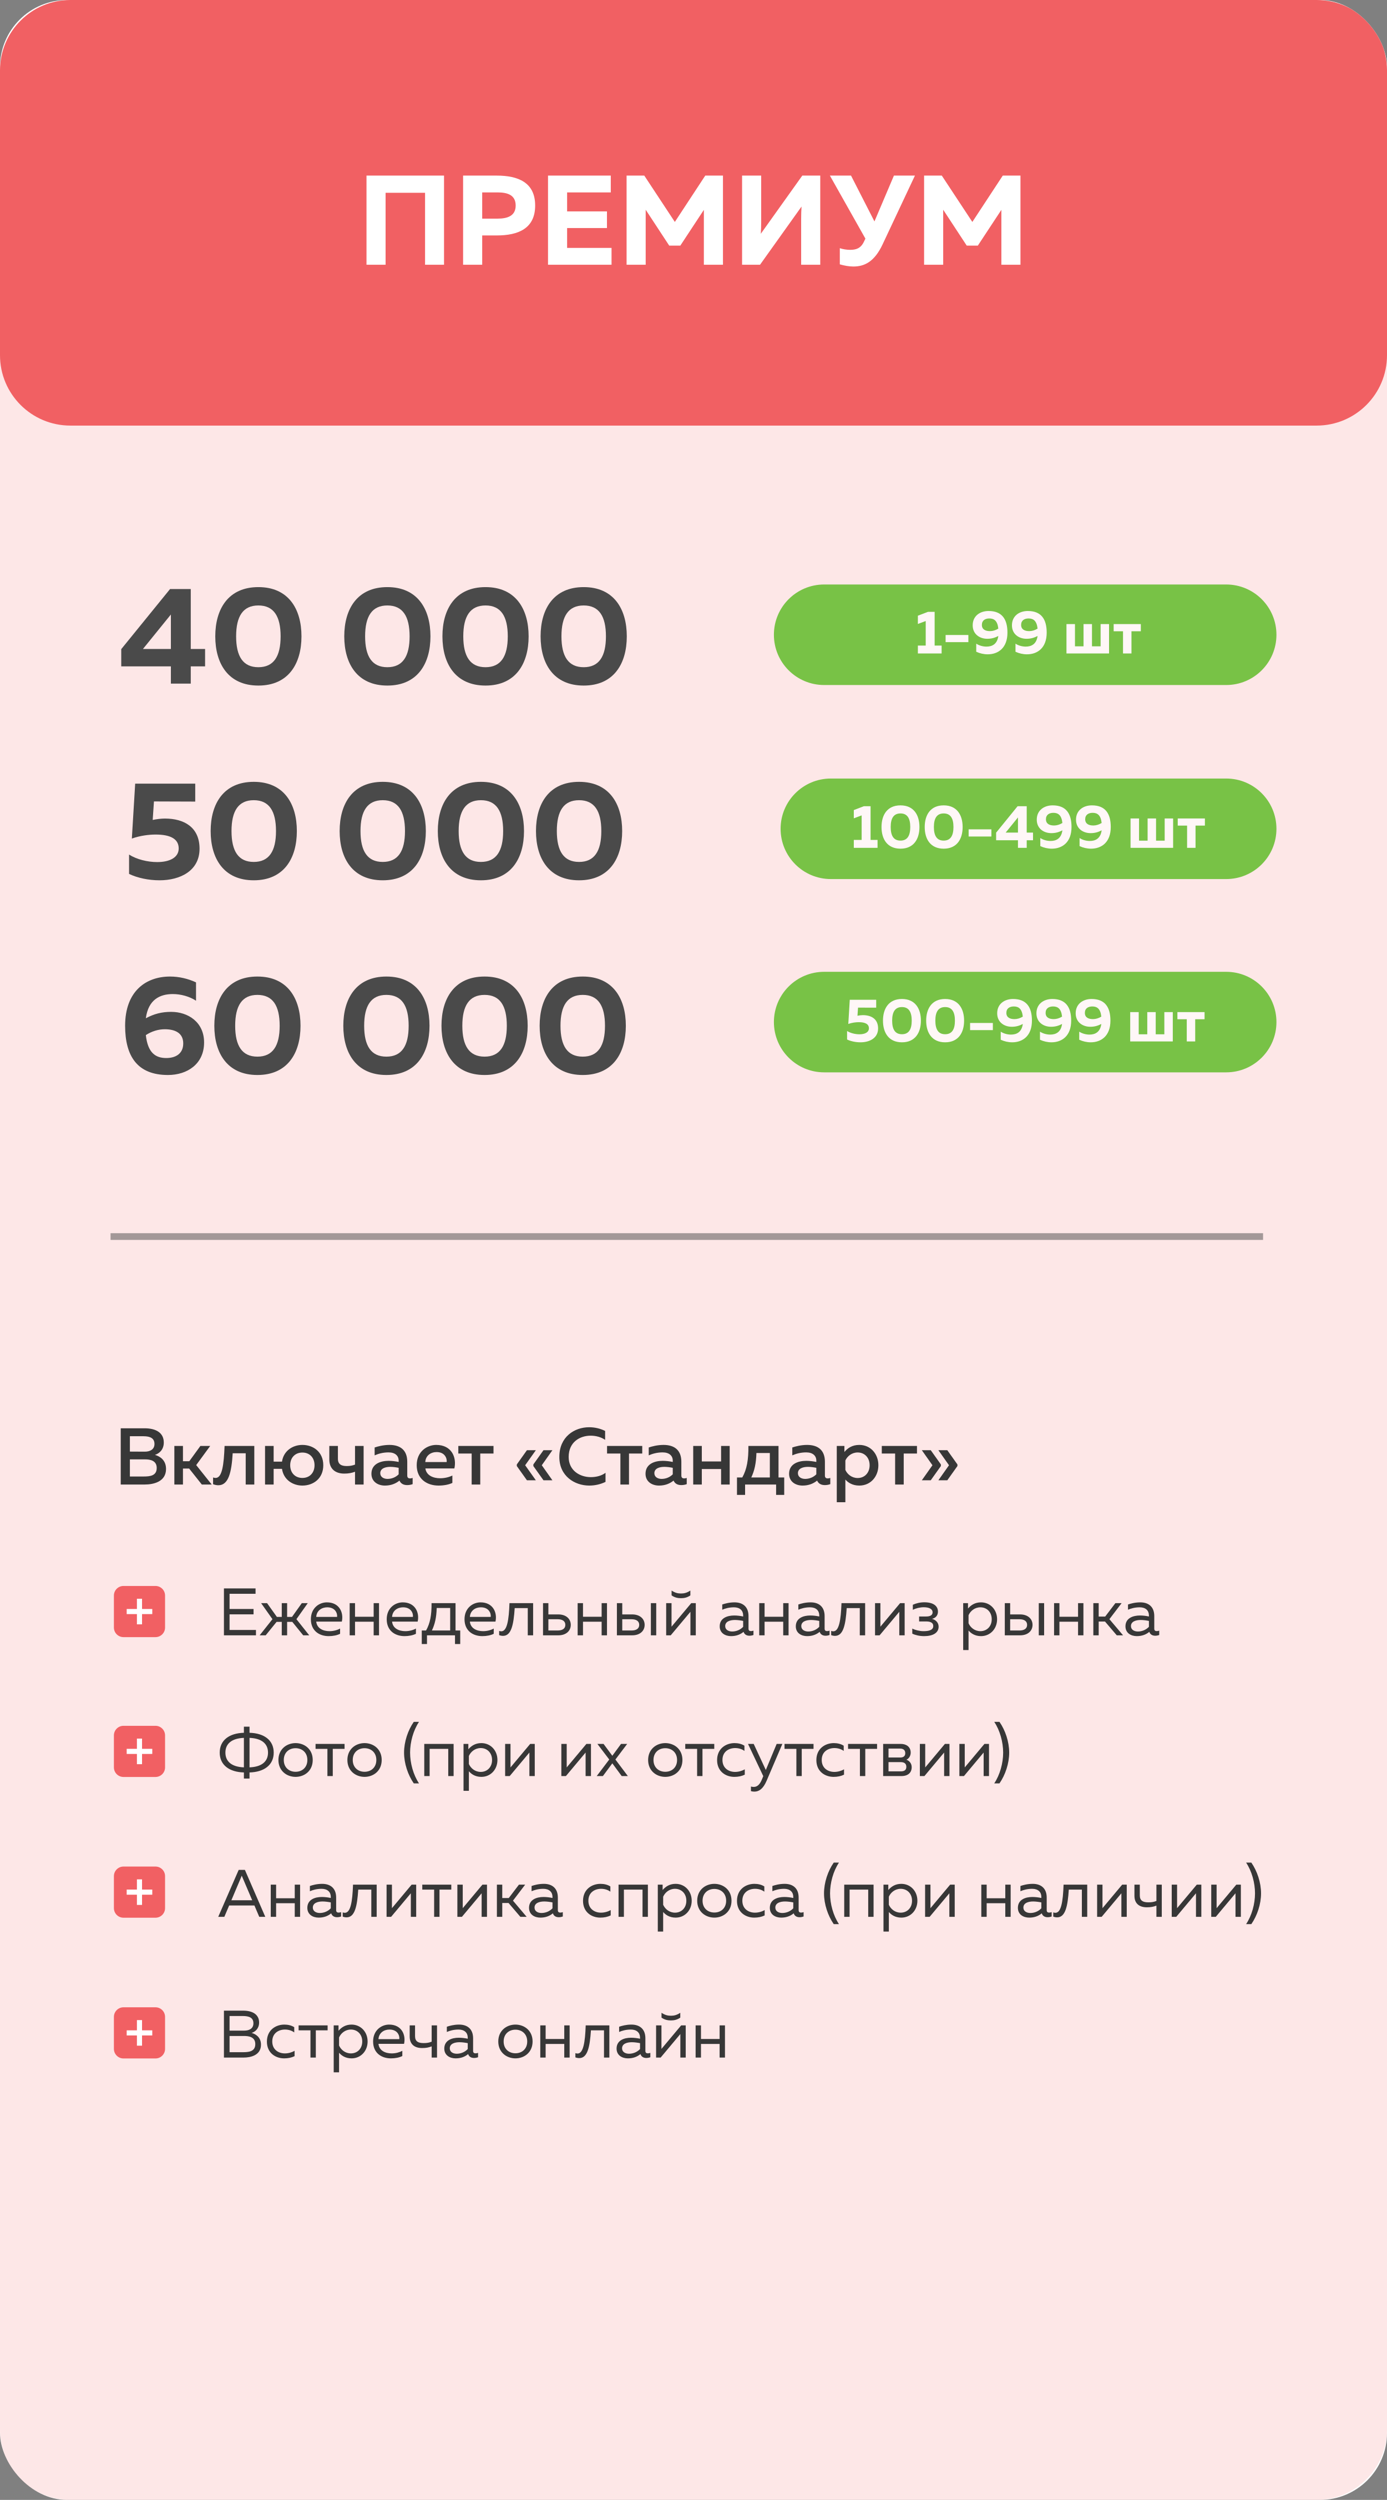 <?xml version="1.0" encoding="UTF-8"?> <svg xmlns="http://www.w3.org/2000/svg" width="414" height="746" viewBox="0 0 414 746" fill="none"><rect x="0" y="0" width="414" height="746" fill="#808080" stroke="none"/><g clip-path="url(#clip0_254_120)"><rect width="414" height="746" rx="20" fill="white"></rect><path d="M393 42H21C9.402 42 0 51.402 0 63V725C0 736.598 9.402 746 21 746H393C404.598 746 414 736.598 414 725V63C414 51.402 404.598 42 393 42Z" fill="#F16063" fill-opacity="0.15"></path><path d="M74.48 530.74H72.8V528.92C68.44 528.8 65.58 526.7 65.58 523C65.58 519.3 68.44 517.2 72.8 517.08V515.26H74.48V517.08C78.84 517.2 81.7 519.3 81.7 523C81.7 526.7 78.84 528.8 74.48 528.92V530.74ZM67.28 523C67.28 525.62 69.12 527.26 72.8 527.4V518.6C69.12 518.74 67.28 520.38 67.28 523ZM74.48 518.6V527.4C78.16 527.26 80 525.62 80 523C80 520.38 78.16 518.74 74.48 518.6ZM83.105 525.2C83.105 521.92 85.625 520.16 88.225 520.16C90.845 520.16 93.345 521.92 93.345 525.2C93.345 528.48 90.845 530.24 88.225 530.24C85.625 530.24 83.105 528.48 83.105 525.2ZM91.745 525.2C91.745 522.98 90.185 521.68 88.225 521.68C86.265 521.68 84.705 522.98 84.705 525.2C84.705 527.42 86.265 528.72 88.225 528.72C90.185 528.72 91.745 527.42 91.745 525.2ZM99.328 530H97.728V521.88H94.188V520.4H102.848V521.88H99.328V530ZM103.691 525.2C103.691 521.92 106.211 520.16 108.811 520.16C111.431 520.16 113.931 521.92 113.931 525.2C113.931 528.48 111.431 530.24 108.811 530.24C106.211 530.24 103.691 528.48 103.691 525.2ZM112.331 525.2C112.331 522.98 110.771 521.68 108.811 521.68C106.851 521.68 105.291 522.98 105.291 525.2C105.291 527.42 106.851 528.72 108.811 528.72C110.771 528.72 112.331 527.42 112.331 525.2ZM123.507 513.82H125.067C123.367 516.36 122.407 519.86 122.407 523C122.407 526.14 123.367 529.64 125.067 532.18H123.507C121.747 529.64 120.607 526.22 120.607 523C120.607 519.78 121.747 516.36 123.507 513.82ZM128.236 530H126.636V520.4H135.396V530H133.796V521.88H128.236V530ZM139.795 522C140.655 521.02 141.835 520.16 143.675 520.16C146.415 520.16 148.475 522.32 148.475 525.2C148.475 528.08 146.415 530.24 143.675 530.24C141.835 530.24 140.655 529.38 139.955 528.56V534.4H138.355V520.4H139.795V522ZM146.875 525.2C146.875 523 145.355 521.64 143.495 521.64C141.775 521.64 140.495 522.76 139.955 524V526.4C140.495 527.64 141.775 528.76 143.495 528.76C145.355 528.76 146.875 527.4 146.875 525.2ZM152.137 530H150.777V520.4H152.377V527.42L158.257 520.4H159.617V530H158.017V522.98L152.137 530ZM168.914 530H167.554V520.4H169.154V527.42L175.034 520.4H176.394V530H174.794V522.98L168.914 530ZM185.371 520.4H187.211L183.691 525.06L187.411 530H185.571L182.771 526.2L179.951 530H178.111L181.851 525.06L178.311 520.4H180.151L182.771 523.94L185.371 520.4ZM193.457 525.2C193.457 521.92 195.977 520.16 198.577 520.16C201.197 520.16 203.697 521.92 203.697 525.2C203.697 528.48 201.197 530.24 198.577 530.24C195.977 530.24 193.457 528.48 193.457 525.2ZM202.097 525.2C202.097 522.98 200.537 521.68 198.577 521.68C196.617 521.68 195.057 522.98 195.057 525.2C195.057 527.42 196.617 528.72 198.577 528.72C200.537 528.72 202.097 527.42 202.097 525.2ZM209.679 530H208.079V521.88H204.539V520.4H213.199V521.88H209.679V530ZM214.043 525.24C214.043 521.74 216.743 520.16 219.243 520.16C220.323 520.16 221.383 520.4 222.203 520.94V522.5C221.483 521.94 220.463 521.64 219.443 521.64C217.583 521.64 215.643 522.68 215.643 525.2C215.643 527.66 217.523 528.76 219.403 528.76C220.443 528.76 221.503 528.46 222.303 527.98V529.58C221.403 530.02 220.383 530.24 219.183 530.24C216.663 530.24 214.043 528.66 214.043 525.24ZM228.586 528.18L231.826 520.4H233.526L228.806 531.44C227.806 533.76 226.586 534.64 225.186 534.64C224.846 534.64 224.506 534.6 224.146 534.5V533.12C224.426 533.2 224.706 533.24 224.986 533.24C226.066 533.24 226.846 532.46 227.466 530.9L227.826 530.02L223.266 520.4H224.966L228.586 528.18ZM239.308 530H237.708V521.88H234.168V520.4H242.828V521.88H239.308V530ZM243.672 525.24C243.672 521.74 246.372 520.16 248.872 520.16C249.952 520.16 251.012 520.4 251.832 520.94V522.5C251.112 521.94 250.092 521.64 249.072 521.64C247.212 521.64 245.272 522.68 245.272 525.2C245.272 527.66 247.152 528.76 249.032 528.76C250.072 528.76 251.132 528.46 251.932 527.98V529.58C251.032 530.02 250.012 530.24 248.812 530.24C246.292 530.24 243.672 528.66 243.672 525.24ZM258.273 530H256.673V521.88H253.133V520.4H261.793V521.88H258.273V530ZM269.029 530H263.609V520.4H268.869C270.549 520.4 271.829 521.3 271.829 523C271.829 524 271.269 524.8 270.549 525.12C271.329 525.38 272.129 526.14 272.129 527.34C272.129 528.92 271.109 530 269.029 530ZM265.209 525.84V528.6H268.809C269.809 528.6 270.529 528.3 270.529 527.24C270.529 526.1 269.669 525.84 268.869 525.84H265.209ZM265.209 521.8V524.46H268.709C269.549 524.46 270.209 524.14 270.209 523.16C270.209 522.08 269.389 521.8 268.709 521.8H265.209ZM275.926 530H274.566V520.4H276.166V527.42L282.046 520.4H283.406V530H281.806V522.98L275.926 530ZM287.723 530H286.363V520.4H287.963V527.42L293.843 520.4H295.203V530H293.603V522.98L287.723 530ZM296.768 513.82H298.328C300.088 516.36 301.228 519.78 301.228 523C301.228 526.22 300.088 529.64 298.328 532.18H296.768C298.468 529.64 299.428 526.14 299.428 523C299.428 519.86 298.468 516.36 296.768 513.82Z" fill="#373737"></path><path d="M66.961 572H65.141L71.241 558H73.101L79.181 572H77.381L75.941 568.62H68.401L66.961 572ZM71.941 560.26L69.061 567.06H75.281L72.381 560.26C72.301 560.08 72.241 559.92 72.161 559.72C72.081 559.92 72.021 560.08 71.941 560.26ZM82.417 572H80.817V562.4H82.417V566.46H87.977V562.4H89.577V572H87.977V567.94H82.417V572ZM100.336 570C100.336 570.58 100.656 570.74 101.076 570.74C101.316 570.74 101.576 570.68 101.816 570.6V571.9C101.436 572.04 101.016 572.12 100.616 572.12C99.836 572.12 99.136 571.8 98.856 570.96C97.896 571.76 96.676 572.24 95.116 572.24C93.416 572.24 91.736 571.34 91.736 569.32C91.736 566.84 94.016 566.08 96.076 566.08C96.916 566.08 97.936 566.2 98.736 566.38V566.04C98.736 564.6 97.756 563.64 95.996 563.64C94.516 563.64 93.336 564 92.496 564.36V562.8C93.256 562.54 94.576 562.16 96.156 562.16C98.716 562.16 100.336 563.56 100.336 566.24V570ZM93.376 569.24C93.376 570.36 94.396 570.86 95.456 570.86C96.676 570.86 97.896 570.36 98.736 569.46V567.7C98.056 567.56 97.076 567.42 96.296 567.42C94.896 567.42 93.376 567.84 93.376 569.24ZM106.932 563.88C106.612 568.8 105.932 572.16 103.452 572.16C103.092 572.16 102.712 572.1 102.292 571.94V570.68C102.512 570.76 102.732 570.8 102.932 570.8C104.632 570.8 105.192 567.56 105.372 562.4H112.432V572H110.832V563.88H106.932ZM116.747 572H115.387V562.4H116.987V569.42L122.867 562.4H124.227V572H122.627V564.98L116.747 572ZM131.184 572H129.584V563.88H126.044V562.4H134.704V563.88H131.184V572ZM137.88 572H136.52V562.4H138.12V569.42L144 562.4H145.36V572H143.76V564.98L137.88 572ZM149.917 572H148.317V562.4H149.917V566.4H151.857L154.897 562.4H156.757L153.117 567.18L157.197 572H155.317L151.797 567.88H149.917V572ZM166.508 570C166.508 570.58 166.828 570.74 167.248 570.74C167.488 570.74 167.748 570.68 167.988 570.6V571.9C167.608 572.04 167.188 572.12 166.788 572.12C166.008 572.12 165.308 571.8 165.028 570.96C164.068 571.76 162.848 572.24 161.288 572.24C159.588 572.24 157.908 571.34 157.908 569.32C157.908 566.84 160.188 566.08 162.248 566.08C163.088 566.08 164.108 566.2 164.908 566.38V566.04C164.908 564.6 163.928 563.64 162.168 563.64C160.688 563.64 159.508 564 158.668 564.36V562.8C159.428 562.54 160.748 562.16 162.328 562.16C164.888 562.16 166.508 563.56 166.508 566.24V570ZM159.548 569.24C159.548 570.36 160.568 570.86 161.628 570.86C162.848 570.86 164.068 570.36 164.908 569.46V567.7C164.228 567.56 163.248 567.42 162.468 567.42C161.068 567.42 159.548 567.84 159.548 569.24ZM174.024 567.24C174.024 563.74 176.724 562.16 179.224 562.16C180.304 562.16 181.364 562.4 182.184 562.94V564.5C181.464 563.94 180.444 563.64 179.424 563.64C177.564 563.64 175.624 564.68 175.624 567.2C175.624 569.66 177.504 570.76 179.384 570.76C180.424 570.76 181.484 570.46 182.284 569.98V571.58C181.384 572.02 180.364 572.24 179.164 572.24C176.644 572.24 174.024 570.66 174.024 567.24ZM186.226 572H184.626V562.4H193.386V572H191.786V563.88H186.226V572ZM197.784 564C198.644 563.02 199.824 562.16 201.664 562.16C204.404 562.16 206.464 564.32 206.464 567.2C206.464 570.08 204.404 572.24 201.664 572.24C199.824 572.24 198.644 571.38 197.944 570.56V576.4H196.344V562.4H197.784V564ZM204.864 567.2C204.864 565 203.344 563.64 201.484 563.64C199.764 563.64 198.484 564.76 197.944 566V568.4C198.484 569.64 199.764 570.76 201.484 570.76C203.344 570.76 204.864 569.4 204.864 567.2ZM208.106 567.2C208.106 563.92 210.626 562.16 213.226 562.16C215.846 562.16 218.346 563.92 218.346 567.2C218.346 570.48 215.846 572.24 213.226 572.24C210.626 572.24 208.106 570.48 208.106 567.2ZM216.746 567.2C216.746 564.98 215.186 563.68 213.226 563.68C211.266 563.68 209.706 564.98 209.706 567.2C209.706 569.42 211.266 570.72 213.226 570.72C215.186 570.72 216.746 569.42 216.746 567.2ZM219.981 567.24C219.981 563.74 222.681 562.16 225.181 562.16C226.261 562.16 227.321 562.4 228.141 562.94V564.5C227.421 563.94 226.401 563.64 225.381 563.64C223.521 563.64 221.581 564.68 221.581 567.2C221.581 569.66 223.461 570.76 225.341 570.76C226.381 570.76 227.441 570.46 228.241 569.98V571.58C227.341 572.02 226.321 572.24 225.121 572.24C222.601 572.24 219.981 570.66 219.981 567.24ZM238.383 570C238.383 570.58 238.703 570.74 239.123 570.74C239.363 570.74 239.623 570.68 239.863 570.6V571.9C239.483 572.04 239.063 572.12 238.663 572.12C237.883 572.12 237.183 571.8 236.903 570.96C235.943 571.76 234.723 572.24 233.163 572.24C231.463 572.24 229.783 571.34 229.783 569.32C229.783 566.84 232.063 566.08 234.123 566.08C234.963 566.08 235.983 566.2 236.783 566.38V566.04C236.783 564.6 235.803 563.64 234.043 563.64C232.563 563.64 231.383 564 230.543 564.36V562.8C231.303 562.54 232.623 562.16 234.203 562.16C236.763 562.16 238.383 563.56 238.383 566.24V570ZM231.423 569.24C231.423 570.36 232.443 570.86 233.503 570.86C234.723 570.86 235.943 570.36 236.783 569.46V567.7C236.103 567.56 235.123 567.42 234.343 567.42C232.943 567.42 231.423 567.84 231.423 569.24ZM248.859 555.82H250.419C248.719 558.36 247.759 561.86 247.759 565C247.759 568.14 248.719 571.64 250.419 574.18H248.859C247.099 571.64 245.959 568.22 245.959 565C245.959 561.78 247.099 558.36 248.859 555.82ZM253.589 572H251.989V562.4H260.749V572H259.149V563.88H253.589V572ZM265.148 564C266.008 563.02 267.188 562.16 269.028 562.16C271.768 562.16 273.828 564.32 273.828 567.2C273.828 570.08 271.768 572.24 269.028 572.24C267.188 572.24 266.008 571.38 265.308 570.56V576.4H263.708V562.4H265.148V564ZM272.228 567.2C272.228 565 270.708 563.64 268.848 563.64C267.128 563.64 265.848 564.76 265.308 566V568.4C265.848 569.64 267.128 570.76 268.848 570.76C270.708 570.76 272.228 569.4 272.228 567.2ZM277.489 572H276.129V562.4H277.729V569.42L283.609 562.4H284.969V572H283.369V564.98L277.489 572ZM294.507 572H292.907V562.4H294.507V566.46H300.067V562.4H301.667V572H300.067V567.94H294.507V572ZM312.426 570C312.426 570.58 312.746 570.74 313.166 570.74C313.406 570.74 313.666 570.68 313.906 570.6V571.9C313.526 572.04 313.106 572.12 312.706 572.12C311.926 572.12 311.226 571.8 310.946 570.96C309.986 571.76 308.766 572.24 307.206 572.24C305.506 572.24 303.826 571.34 303.826 569.32C303.826 566.84 306.106 566.08 308.166 566.08C309.006 566.08 310.026 566.2 310.826 566.38V566.04C310.826 564.6 309.846 563.64 308.086 563.64C306.606 563.64 305.426 564 304.586 564.36V562.8C305.346 562.54 306.666 562.16 308.246 562.16C310.806 562.16 312.426 563.56 312.426 566.24V570ZM305.466 569.24C305.466 570.36 306.486 570.86 307.546 570.86C308.766 570.86 309.986 570.36 310.826 569.46V567.7C310.146 567.56 309.166 567.42 308.386 567.42C306.986 567.42 305.466 567.84 305.466 569.24ZM319.022 563.88C318.702 568.8 318.022 572.16 315.542 572.16C315.182 572.16 314.802 572.1 314.382 571.94V570.68C314.602 570.76 314.822 570.8 315.022 570.8C316.722 570.8 317.282 567.56 317.462 562.4H324.522V572H322.922V563.88H319.022ZM328.837 572H327.477V562.4H329.077V569.42L334.957 562.4H336.317V572H334.717V564.98L328.837 572ZM346.774 572H345.174V568.66C344.294 569 343.514 569.16 342.314 569.16C340.114 569.16 338.614 568.08 338.614 565.72V562.4H340.214V565.6C340.214 567.22 341.194 567.68 342.794 567.68C343.754 567.68 344.434 567.56 345.174 567.26V562.4H346.774V572ZM351.103 572H349.743V562.4H351.343V569.42L357.223 562.4H358.583V572H356.983V564.98L351.103 572ZM362.9 572H361.54V562.4H363.14V569.42L369.02 562.4H370.38V572H368.78V564.98L362.9 572ZM371.944 555.82H373.504C375.264 558.36 376.404 561.78 376.404 565C376.404 568.22 375.264 571.64 373.504 574.18H371.944C373.644 571.64 374.604 568.14 374.604 565C374.604 561.86 373.644 558.36 371.944 555.82Z" fill="#373737"></path><path d="M66.84 600H72.58C75.44 600 77.34 601.18 77.34 603.54C77.34 605.32 76.2 606.32 75.1 606.64C76.26 606.96 77.9 607.88 77.9 610.16C77.9 613.34 74.78 614 72.74 614H66.84V600ZM76.2 609.98C76.2 607.8 74.2 607.56 72.86 607.56H68.52V612.4H72.4C74.16 612.4 76.2 612.28 76.2 609.98ZM75.64 603.78C75.64 602.12 74.42 601.6 72.44 601.6H68.52V605.96H72.9C74.36 605.96 75.64 605.38 75.64 603.78ZM79.668 609.24C79.668 605.74 82.368 604.16 84.868 604.16C85.948 604.16 87.008 604.4 87.828 604.94V606.5C87.108 605.94 86.088 605.64 85.068 605.64C83.208 605.64 81.268 606.68 81.268 609.2C81.268 611.66 83.148 612.76 85.028 612.76C86.068 612.76 87.128 612.46 87.928 611.98V613.58C87.028 614.02 86.008 614.24 84.808 614.24C82.288 614.24 79.668 612.66 79.668 609.24ZM94.269 614H92.669V605.88H89.129V604.4H97.789V605.88H94.269V614ZM101.045 606C101.905 605.02 103.085 604.16 104.925 604.16C107.665 604.16 109.725 606.32 109.725 609.2C109.725 612.08 107.665 614.24 104.925 614.24C103.085 614.24 101.905 613.38 101.205 612.56V618.4H99.605V604.4H101.045V606ZM108.125 609.2C108.125 607 106.605 605.64 104.745 605.64C103.025 605.64 101.745 606.76 101.205 608V610.4C101.745 611.64 103.025 612.76 104.745 612.76C106.605 612.76 108.125 611.4 108.125 609.2ZM111.367 609.2C111.367 605.84 113.867 604.16 116.147 604.16C119.847 604.16 121.207 607.18 120.607 609.9H112.967C113.167 611.92 114.987 612.76 116.927 612.76C118.107 612.76 119.267 612.44 120.087 611.98V613.54C119.207 614 117.947 614.24 116.687 614.24C113.847 614.24 111.367 612.62 111.367 609.2ZM119.187 608.5C119.327 607.48 118.687 605.64 116.247 605.64C114.607 605.64 113.087 606.62 112.967 608.5H119.187ZM130.445 614H128.845V610.66C127.965 611 127.185 611.16 125.985 611.16C123.785 611.16 122.285 610.08 122.285 607.72V604.4H123.885V607.6C123.885 609.22 124.865 609.68 126.465 609.68C127.425 609.68 128.105 609.56 128.845 609.26V604.4H130.445V614ZM141.214 612C141.214 612.58 141.534 612.74 141.954 612.74C142.194 612.74 142.454 612.68 142.694 612.6V613.9C142.314 614.04 141.894 614.12 141.494 614.12C140.714 614.12 140.014 613.8 139.734 612.96C138.774 613.76 137.554 614.24 135.994 614.24C134.294 614.24 132.614 613.34 132.614 611.32C132.614 608.84 134.894 608.08 136.954 608.08C137.794 608.08 138.814 608.2 139.614 608.38V608.04C139.614 606.6 138.634 605.64 136.874 605.64C135.394 605.64 134.214 606 133.374 606.36V604.8C134.134 604.54 135.454 604.16 137.034 604.16C139.594 604.16 141.214 605.56 141.214 608.24V612ZM134.254 611.24C134.254 612.36 135.274 612.86 136.334 612.86C137.554 612.86 138.774 612.36 139.614 611.46V609.7C138.934 609.56 137.954 609.42 137.174 609.42C135.774 609.42 134.254 609.84 134.254 611.24ZM148.73 609.2C148.73 605.92 151.25 604.16 153.85 604.16C156.47 604.16 158.97 605.92 158.97 609.2C158.97 612.48 156.47 614.24 153.85 614.24C151.25 614.24 148.73 612.48 148.73 609.2ZM157.37 609.2C157.37 606.98 155.81 605.68 153.85 605.68C151.89 605.68 150.33 606.98 150.33 609.2C150.33 611.42 151.89 612.72 153.85 612.72C155.81 612.72 157.37 611.42 157.37 609.2ZM162.865 614H161.265V604.4H162.865V608.46H168.425V604.4H170.025V614H168.425V609.94H162.865V614ZM176.384 605.88C176.064 610.8 175.384 614.16 172.904 614.16C172.544 614.16 172.164 614.1 171.744 613.94V612.68C171.964 612.76 172.184 612.8 172.384 612.8C174.084 612.8 174.644 609.56 174.824 604.4H181.884V614H180.284V605.88H176.384ZM192.639 612C192.639 612.58 192.959 612.74 193.379 612.74C193.619 612.74 193.879 612.68 194.119 612.6V613.9C193.739 614.04 193.319 614.12 192.919 614.12C192.139 614.12 191.439 613.8 191.159 612.96C190.199 613.76 188.979 614.24 187.419 614.24C185.719 614.24 184.039 613.34 184.039 611.32C184.039 608.84 186.319 608.08 188.379 608.08C189.219 608.08 190.239 608.2 191.039 608.38V608.04C191.039 606.6 190.059 605.64 188.299 605.64C186.819 605.64 185.639 606 184.799 606.36V604.8C185.559 604.54 186.879 604.16 188.459 604.16C191.019 604.16 192.639 605.56 192.639 608.24V612ZM185.679 611.24C185.679 612.36 186.699 612.86 187.759 612.86C188.979 612.86 190.199 612.36 191.039 611.46V609.7C190.359 609.56 189.379 609.42 188.599 609.42C187.199 609.42 185.679 609.84 185.679 611.24ZM203.055 602.08C202.155 602.72 201.215 602.92 200.255 602.92C199.295 602.92 198.355 602.72 197.455 602.08V600.64C198.455 601.3 199.275 601.52 200.255 601.52C201.235 601.52 202.055 601.3 203.055 600.64V602.08ZM197.195 614H195.835V604.4H197.435V611.42L203.315 604.4H204.675V614H203.075V606.98L197.195 614ZM209.232 614H207.632V604.4H209.232V608.46H214.792V604.4H216.392V614H214.792V609.94H209.232V614Z" fill="#373737"></path><path d="M66.84 474H76.28V475.6H68.52V480.14H75.68V481.74H68.52V486.4H76.4V488H66.84V474ZM92.303 488H90.503L87.243 483.98H85.703V488H84.103V483.98H82.563L79.303 488H77.503L81.323 483.18L77.943 478.4H79.723L82.643 482.5H84.103V478.4H85.703V482.5H87.163L90.083 478.4H91.863L88.483 483.18L92.303 488ZM92.793 483.2C92.793 479.84 95.293 478.16 97.573 478.16C101.273 478.16 102.633 481.18 102.033 483.9H94.393C94.593 485.92 96.413 486.76 98.353 486.76C99.533 486.76 100.693 486.44 101.513 485.98V487.54C100.633 488 99.373 488.24 98.113 488.24C95.273 488.24 92.793 486.62 92.793 483.2ZM100.613 482.5C100.753 481.48 100.113 479.64 97.673 479.64C96.033 479.64 94.513 480.62 94.393 482.5H100.613ZM105.971 488H104.371V478.4H105.971V482.46H111.531V478.4H113.131V488H111.531V483.94H105.971V488ZM115.429 483.2C115.429 479.84 117.929 478.16 120.209 478.16C123.909 478.16 125.269 481.18 124.669 483.9H117.029C117.229 485.92 119.049 486.76 120.989 486.76C122.169 486.76 123.329 486.44 124.149 485.98V487.54C123.269 488 122.009 488.24 120.749 488.24C117.909 488.24 115.429 486.62 115.429 483.2ZM123.249 482.5C123.389 481.48 122.749 479.64 120.309 479.64C118.669 479.64 117.149 480.62 117.029 482.5H123.249ZM127.451 490.6H125.891V486.56H127.171C128.371 484.44 128.851 481.98 128.811 478.4H135.971V486.56H137.371V490.6H135.811V488H127.451V490.6ZM130.351 479.84C130.271 482.72 129.791 484.72 128.911 486.56H134.371V479.84H130.351ZM138.652 483.2C138.652 479.84 141.152 478.16 143.432 478.16C147.132 478.16 148.492 481.18 147.892 483.9H140.252C140.452 485.92 142.272 486.76 144.212 486.76C145.392 486.76 146.552 486.44 147.372 485.98V487.54C146.492 488 145.232 488.24 143.972 488.24C141.132 488.24 138.652 486.62 138.652 483.2ZM146.472 482.5C146.612 481.48 145.972 479.64 143.532 479.64C141.892 479.64 140.372 480.62 140.252 482.5H146.472ZM153.63 479.88C153.31 484.8 152.63 488.16 150.15 488.16C149.79 488.16 149.41 488.1 148.99 487.94V486.68C149.21 486.76 149.43 486.8 149.63 486.8C151.33 486.8 151.89 483.56 152.07 478.4H159.13V488H157.53V479.88H153.63ZM166.645 488H162.085V478.4H163.685V481.76H166.645C168.985 481.76 170.365 483.1 170.365 484.88C170.365 486.66 168.985 488 166.645 488ZM163.685 483.2V486.56H166.445C167.845 486.56 168.745 486.02 168.745 484.88C168.745 483.74 167.845 483.2 166.445 483.2H163.685ZM174.018 488H172.418V478.4H174.018V482.46H179.578V478.4H181.178V488H179.578V483.94H174.018V488ZM188.696 488H184.136V478.4H185.736V481.76H188.696C191.036 481.76 192.416 483.1 192.416 484.88C192.416 486.66 191.036 488 188.696 488ZM185.736 483.2V486.56H188.496C189.896 486.56 190.796 486.02 190.796 484.88C190.796 483.74 189.896 483.2 188.496 483.2H185.736ZM195.876 488H194.276V478.4H195.876V488ZM206.063 476.08C205.163 476.72 204.223 476.92 203.263 476.92C202.303 476.92 201.363 476.72 200.463 476.08V474.64C201.463 475.3 202.283 475.52 203.263 475.52C204.243 475.52 205.063 475.3 206.063 474.64V476.08ZM200.203 488H198.843V478.4H200.443V485.42L206.323 478.4H207.683V488H206.083V480.98L200.203 488ZM223.421 486C223.421 486.58 223.741 486.74 224.161 486.74C224.401 486.74 224.661 486.68 224.901 486.6V487.9C224.521 488.04 224.101 488.12 223.701 488.12C222.921 488.12 222.221 487.8 221.941 486.96C220.981 487.76 219.761 488.24 218.201 488.24C216.501 488.24 214.821 487.34 214.821 485.32C214.821 482.84 217.101 482.08 219.161 482.08C220.001 482.08 221.021 482.2 221.821 482.38V482.04C221.821 480.6 220.841 479.64 219.081 479.64C217.601 479.64 216.421 480 215.581 480.36V478.8C216.341 478.54 217.661 478.16 219.241 478.16C221.801 478.16 223.421 479.56 223.421 482.24V486ZM216.461 485.24C216.461 486.36 217.481 486.86 218.541 486.86C219.761 486.86 220.981 486.36 221.821 485.46V483.7C221.141 483.56 220.161 483.42 219.381 483.42C217.981 483.42 216.461 483.84 216.461 485.24ZM228.217 488H226.617V478.4H228.217V482.46H233.777V478.4H235.377V488H233.777V483.94H228.217V488ZM246.135 486C246.135 486.58 246.455 486.74 246.875 486.74C247.115 486.74 247.375 486.68 247.615 486.6V487.9C247.235 488.04 246.815 488.12 246.415 488.12C245.635 488.12 244.935 487.8 244.655 486.96C243.695 487.76 242.475 488.24 240.915 488.24C239.215 488.24 237.535 487.34 237.535 485.32C237.535 482.84 239.815 482.08 241.875 482.08C242.715 482.08 243.735 482.2 244.535 482.38V482.04C244.535 480.6 243.555 479.64 241.795 479.64C240.315 479.64 239.135 480 238.295 480.36V478.8C239.055 478.54 240.375 478.16 241.955 478.16C244.515 478.16 246.135 479.56 246.135 482.24V486ZM239.175 485.24C239.175 486.36 240.195 486.86 241.255 486.86C242.475 486.86 243.695 486.36 244.535 485.46V483.7C243.855 483.56 242.875 483.42 242.095 483.42C240.695 483.42 239.175 483.84 239.175 485.24ZM252.732 479.88C252.412 484.8 251.732 488.16 249.252 488.16C248.892 488.16 248.512 488.1 248.092 487.94V486.68C248.312 486.76 248.532 486.8 248.732 486.8C250.432 486.8 250.992 483.56 251.172 478.4H258.232V488H256.632V479.88H252.732ZM262.547 488H261.187V478.4H262.787V485.42L268.667 478.4H270.027V488H268.427V480.98L262.547 488ZM280.164 485.42C280.164 487.24 278.504 488.24 275.844 488.24C274.484 488.24 273.204 487.94 272.304 487.5V485.98C273.124 486.42 274.484 486.76 275.644 486.76C277.164 486.76 278.564 486.48 278.564 485.24C278.564 484.06 277.404 483.86 276.444 483.86H274.344V482.38H276.444C277.524 482.38 278.364 482.06 278.364 481.14C278.364 480.08 277.224 479.62 275.724 479.62C274.584 479.62 273.344 479.94 272.464 480.38V478.88C273.424 478.44 274.624 478.14 275.904 478.14C278.584 478.14 279.964 479.24 279.964 480.92C279.964 482.08 279.264 482.84 278.184 483.08C279.264 483.36 280.164 484.18 280.164 485.42ZM288.936 480C289.796 479.02 290.976 478.16 292.816 478.16C295.556 478.16 297.616 480.32 297.616 483.2C297.616 486.08 295.556 488.24 292.816 488.24C290.976 488.24 289.796 487.38 289.096 486.56V492.4H287.496V478.4H288.936V480ZM296.016 483.2C296.016 481 294.496 479.64 292.636 479.64C290.916 479.64 289.636 480.76 289.096 482V484.4C289.636 485.64 290.916 486.76 292.636 486.76C294.496 486.76 296.016 485.4 296.016 483.2ZM304.478 488H299.918V478.4H301.518V481.76H304.478C306.818 481.76 308.198 483.1 308.198 484.88C308.198 486.66 306.818 488 304.478 488ZM301.518 483.2V486.56H304.278C305.678 486.56 306.578 486.02 306.578 484.88C306.578 483.74 305.678 483.2 304.278 483.2H301.518ZM311.658 488H310.058V478.4H311.658V488ZM316.225 488H314.625V478.4H316.225V482.46H321.785V478.4H323.385V488H321.785V483.94H316.225V488ZM327.943 488H326.343V478.4H327.943V482.4H329.883L332.923 478.4H334.783L331.143 483.18L335.223 488H333.343L329.823 483.88H327.943V488ZM344.534 486C344.534 486.58 344.854 486.74 345.274 486.74C345.514 486.74 345.774 486.68 346.014 486.6V487.9C345.634 488.04 345.214 488.12 344.814 488.12C344.034 488.12 343.334 487.8 343.054 486.96C342.094 487.76 340.874 488.24 339.314 488.24C337.614 488.24 335.934 487.34 335.934 485.32C335.934 482.84 338.214 482.08 340.274 482.08C341.114 482.08 342.134 482.2 342.934 482.38V482.04C342.934 480.6 341.954 479.64 340.194 479.64C338.714 479.64 337.534 480 336.694 480.36V478.8C337.454 478.54 338.774 478.16 340.354 478.16C342.914 478.16 344.534 479.56 344.534 482.24V486ZM337.574 485.24C337.574 486.36 338.594 486.86 339.654 486.86C340.874 486.86 342.094 486.36 342.934 485.46V483.7C342.254 483.56 341.274 483.42 340.494 483.42C339.094 483.42 337.574 483.84 337.574 485.24Z" fill="#373737"></path><path d="M46.406 473.269H36.863C35.282 473.269 34 474.551 34 476.132V485.675C34 487.256 35.282 488.538 36.863 488.538H46.406C47.987 488.538 49.269 487.256 49.269 485.675V476.132C49.269 474.551 47.987 473.269 46.406 473.269Z" fill="#F16063"></path><path fill-rule="evenodd" clip-rule="evenodd" d="M40.87 481.667V484.72H42.397V481.667H45.451V480.14H42.397V477.086H40.87V480.14H37.816V481.667H40.87Z" fill="white"></path><path d="M46.406 515H36.863C35.282 515 34 516.282 34 517.863V527.406C34 528.987 35.282 530.269 36.863 530.269H46.406C47.987 530.269 49.269 528.987 49.269 527.406V517.863C49.269 516.282 47.987 515 46.406 515Z" fill="#F16063"></path><path fill-rule="evenodd" clip-rule="evenodd" d="M40.87 523.398V526.452H42.397V523.398H45.451V521.871H42.397V518.817H40.87V521.871H37.816V523.398H40.87Z" fill="white"></path><path d="M46.406 557H36.863C35.282 557 34 558.282 34 559.863V569.406C34 570.987 35.282 572.269 36.863 572.269H46.406C47.987 572.269 49.269 570.987 49.269 569.406V559.863C49.269 558.282 47.987 557 46.406 557Z" fill="#F16063"></path><path fill-rule="evenodd" clip-rule="evenodd" d="M40.87 565.398V568.452H42.397V565.398H45.451V563.871H42.397V560.817H40.87V563.871H37.816V565.398H40.87Z" fill="white"></path><path d="M46.406 599H36.863C35.282 599 34 600.282 34 601.863V611.406C34 612.987 35.282 614.269 36.863 614.269H46.406C47.987 614.269 49.269 612.987 49.269 611.406V601.863C49.269 600.282 47.987 599 46.406 599Z" fill="#F16063"></path><path fill-rule="evenodd" clip-rule="evenodd" d="M40.87 607.398V610.452H42.397V607.398H45.451V605.871H42.397V602.817H40.87V605.871H37.816V607.398H40.87Z" fill="white"></path><path d="M36.037 426.216H43.134C46.635 426.216 48.889 427.606 48.889 430.46C48.889 432.498 47.666 433.697 46.252 434.152C47.762 434.584 49.56 435.735 49.56 438.348C49.56 442.161 45.844 443 43.182 443H36.037V426.216ZM46.779 438.061C46.779 435.831 44.813 435.495 43.302 435.495H38.771V440.602H42.919C44.789 440.602 46.779 440.386 46.779 438.061ZM46.108 430.891C46.108 429.213 44.861 428.589 42.847 428.589H38.771V433.169L43.23 433.193C44.813 433.193 46.108 432.522 46.108 430.891ZM54.609 443H52.043V431.491H54.609V436.046H56.503L59.812 431.491H62.737L58.565 437.197L63.193 443H60.244L56.455 438.228H54.609V443ZM69.455 433.673C69.119 439.236 68.256 443.216 65.187 443.216C64.707 443.216 64.18 443.12 63.604 442.904V440.89C63.868 440.986 64.108 441.034 64.348 441.034C66.29 441.034 66.817 437.197 67.033 431.491H75.905V443H73.339V433.673H69.455ZM96.496 437.245C96.496 441.226 93.498 443.312 90.261 443.312C87.408 443.312 84.651 441.585 84.171 438.324H81.677V443H79.112V431.491H81.677V436.166H84.171C84.651 432.905 87.408 431.179 90.261 431.179C93.498 431.179 96.496 433.265 96.496 437.245ZM86.617 437.245C86.617 439.499 88.079 441.034 90.261 441.034C92.443 441.034 93.882 439.499 93.882 437.245C93.882 434.991 92.443 433.457 90.261 433.457C88.079 433.457 86.617 434.991 86.617 437.245ZM108.535 443H105.969V439.188C104.986 439.547 104.051 439.739 102.756 439.739C100.191 439.739 98.296 438.42 98.296 435.519V431.491H100.862V435.303C100.862 436.982 101.893 437.485 103.499 437.485C104.459 437.485 105.202 437.341 105.969 437.054V431.491H108.535V443ZM121.56 440.338C121.56 440.986 121.944 441.178 122.399 441.178C122.663 441.178 122.927 441.106 123.166 441.034V442.88C122.687 443.072 122.111 443.168 121.536 443.168C120.481 443.168 119.642 442.76 119.234 441.825C118.107 442.736 116.693 443.312 114.894 443.312C112.808 443.312 110.866 442.161 110.866 439.787C110.866 436.838 113.599 435.927 115.997 435.927C116.98 435.927 118.083 436.07 118.994 436.262V435.855C118.994 434.416 117.939 433.409 115.973 433.409C114.271 433.409 112.856 433.841 111.825 434.296V431.946C112.736 431.635 114.391 431.179 116.237 431.179C119.498 431.179 121.56 432.738 121.56 436.214V440.338ZM116.501 437.725C115.038 437.725 113.504 438.18 113.504 439.619C113.504 440.746 114.511 441.322 115.662 441.322C116.884 441.322 118.083 440.866 118.994 439.955V438.013C118.299 437.869 117.316 437.725 116.501 437.725ZM124.381 437.245C124.381 433.073 127.546 431.179 130.207 431.179C134.787 431.179 136.37 434.872 135.626 438.204H126.97C127.258 440.267 129.272 441.13 131.382 441.13C132.773 441.13 134.044 440.794 135.027 440.315V442.52C133.972 443.024 132.509 443.312 130.903 443.312C127.378 443.312 124.381 441.298 124.381 437.245ZM133.324 436.286C133.468 435.279 132.845 433.313 130.327 433.313C128.601 433.313 127.042 434.344 126.946 436.286H133.324ZM143.349 443H140.783V433.745H136.803V431.491H147.305V433.745H143.349V443ZM164.881 441.729H162.22L159.198 437.485V437.006L162.22 432.762H164.881L161.716 437.245L164.881 441.729ZM159.942 441.729H157.28L154.259 437.485V437.006L157.28 432.762H159.942L156.753 437.245L159.942 441.729ZM166.953 434.752C166.953 428.781 171.437 425.904 175.849 425.904C177.527 425.904 179.182 426.288 180.62 427.007V429.668C179.446 428.853 177.887 428.422 176.304 428.422C173.091 428.422 169.759 430.316 169.735 434.752C169.735 438.876 173.139 440.794 176.352 440.794C178.079 440.794 179.637 440.338 180.74 439.499V442.209C179.326 442.904 177.647 443.312 175.873 443.312C171.533 443.312 166.929 440.482 166.953 434.752ZM187.745 443H185.18V433.745H181.199V431.491H191.701V433.745H187.745V443ZM203.374 440.338C203.374 440.986 203.758 441.178 204.213 441.178C204.477 441.178 204.741 441.106 204.981 441.034V442.88C204.501 443.072 203.926 443.168 203.35 443.168C202.295 443.168 201.456 442.76 201.048 441.825C199.921 442.736 198.507 443.312 196.708 443.312C194.622 443.312 192.68 442.161 192.68 439.787C192.68 436.838 195.414 435.927 197.811 435.927C198.795 435.927 199.897 436.07 200.809 436.262V435.855C200.809 434.416 199.754 433.409 197.787 433.409C196.085 433.409 194.67 433.841 193.639 434.296V431.946C194.55 431.635 196.205 431.179 198.051 431.179C201.312 431.179 203.374 432.738 203.374 436.214V440.338ZM198.315 437.725C196.852 437.725 195.318 438.18 195.318 439.619C195.318 440.746 196.325 441.322 197.476 441.322C198.699 441.322 199.897 440.866 200.809 439.955V438.013C200.113 437.869 199.13 437.725 198.315 437.725ZM209.48 443H206.914V431.491H209.48V436.118H215.235V431.491H217.8V443H215.235V438.372H209.48V443ZM222.401 446.093H219.979V440.89H221.562C222.953 438.42 223.432 435.495 223.384 431.491H232.376V440.89H234.078V446.093H231.657V443H222.401V446.093ZM225.782 433.601C225.686 436.694 225.207 438.852 224.247 440.89H229.786V433.601H225.782ZM246.225 440.338C246.225 440.986 246.608 441.178 247.064 441.178C247.328 441.178 247.592 441.106 247.831 441.034V442.88C247.352 443.072 246.776 443.168 246.201 443.168C245.146 443.168 244.307 442.76 243.899 441.825C242.772 442.736 241.357 443.312 239.559 443.312C237.473 443.312 235.531 442.161 235.531 439.787C235.531 436.838 238.264 435.927 240.662 435.927C241.645 435.927 242.748 436.07 243.659 436.262V435.855C243.659 434.416 242.604 433.409 240.638 433.409C238.936 433.409 237.521 433.841 236.49 434.296V431.946C237.401 431.635 239.056 431.179 240.902 431.179C244.163 431.179 246.225 432.738 246.225 436.214V440.338ZM241.166 437.725C239.703 437.725 238.168 438.18 238.168 439.619C238.168 440.746 239.175 441.322 240.326 441.322C241.549 441.322 242.748 440.866 243.659 439.955V438.013C242.964 437.869 241.981 437.725 241.166 437.725ZM252.043 433.289C252.954 432.186 254.321 431.179 256.479 431.179C259.931 431.179 262.185 433.936 262.185 437.245C262.185 440.554 259.931 443.312 256.479 443.312C254.465 443.312 253.122 442.425 252.331 441.513V448.275H249.765V431.491H252.043V433.289ZM259.572 437.245C259.572 434.991 258.085 433.433 255.999 433.433C254.225 433.433 252.882 434.584 252.331 435.831V438.636C252.882 439.907 254.225 441.058 255.999 441.058C258.085 441.058 259.572 439.499 259.572 437.245ZM269.747 443H267.181V433.745H263.201V431.491H273.703V433.745H269.747V443ZM282.759 441.729H280.097L283.262 437.245L280.097 432.762H282.759L285.78 437.006V437.485L282.759 441.729ZM277.819 441.729H275.158L278.323 437.245L275.158 432.762H277.819L280.841 437.006V437.485L277.819 441.729Z" fill="#373737"></path><path d="M50.758 175.78H56.941V193.667H61.216V198.854H56.941V204H51.007V198.854H36.191V193.708L50.758 175.78ZM51.007 193.667V183.375L42.665 193.667H51.007ZM64.256 189.89C64.256 181.756 68.116 175.199 77.121 175.199C86.127 175.199 89.987 181.756 89.987 189.89C89.987 198.024 86.127 204.581 77.121 204.581C68.116 204.581 64.256 198.024 64.256 189.89ZM83.761 189.89C83.761 183.873 81.686 180.677 77.121 180.677C72.556 180.677 70.481 183.873 70.481 189.89C70.481 195.908 72.556 199.103 77.121 199.103C81.686 199.103 83.761 195.908 83.761 189.89ZM102.757 189.89C102.757 181.756 106.617 175.199 115.622 175.199C124.627 175.199 128.487 181.756 128.487 189.89C128.487 198.024 124.627 204.581 115.622 204.581C106.617 204.581 102.757 198.024 102.757 189.89ZM122.262 189.89C122.262 183.873 120.187 180.677 115.622 180.677C111.057 180.677 108.982 183.873 108.982 189.89C108.982 195.908 111.057 199.103 115.622 199.103C120.187 199.103 122.262 195.908 122.262 189.89ZM132.058 189.89C132.058 181.756 135.918 175.199 144.923 175.199C153.929 175.199 157.788 181.756 157.788 189.89C157.788 198.024 153.929 204.581 144.923 204.581C135.918 204.581 132.058 198.024 132.058 189.89ZM151.563 189.89C151.563 183.873 149.488 180.677 144.923 180.677C140.358 180.677 138.283 183.873 138.283 189.89C138.283 195.908 140.358 199.103 144.923 199.103C149.488 199.103 151.563 195.908 151.563 189.89ZM161.359 189.89C161.359 181.756 165.219 175.199 174.224 175.199C183.23 175.199 187.089 181.756 187.089 189.89C187.089 198.024 183.23 204.581 174.224 204.581C165.219 204.581 161.359 198.024 161.359 189.89ZM180.864 189.89C180.864 183.873 178.789 180.677 174.224 180.677C169.659 180.677 167.584 183.873 167.584 189.89C167.584 195.908 169.659 199.103 174.224 199.103C178.789 199.103 180.864 195.908 180.864 189.89Z" fill="#4A4A4A"></path><path d="M40.349 233.848H58.276V239.202L45.952 239.16L45.578 244.679C46.781 244.43 48.069 244.264 49.23 244.264C54.873 244.264 59.563 246.796 59.563 253.27C59.563 259.827 53.837 262.69 47.611 262.69C44.334 262.69 41.013 261.985 38.523 260.781V255.013C40.805 256.465 44.084 257.254 46.906 257.254C50.599 257.254 53.338 255.926 53.338 253.187C53.338 250.406 50.974 249.037 46.45 249.037C44.416 249.037 41.801 249.369 39.353 250.24L40.349 233.848ZM62.877 247.999C62.877 239.866 66.737 233.309 75.742 233.309C84.748 233.309 88.607 239.866 88.607 247.999C88.607 256.133 84.748 262.69 75.742 262.69C66.737 262.69 62.877 256.133 62.877 247.999ZM82.382 247.999C82.382 241.982 80.307 238.787 75.742 238.787C71.177 238.787 69.103 241.982 69.103 247.999C69.103 254.017 71.177 257.212 75.742 257.212C80.307 257.212 82.382 254.017 82.382 247.999ZM101.378 247.999C101.378 239.866 105.238 233.309 114.243 233.309C123.249 233.309 127.108 239.866 127.108 247.999C127.108 256.133 123.249 262.69 114.243 262.69C105.238 262.69 101.378 256.133 101.378 247.999ZM120.883 247.999C120.883 241.982 118.808 238.787 114.243 238.787C109.678 238.787 107.603 241.982 107.603 247.999C107.603 254.017 109.678 257.212 114.243 257.212C118.808 257.212 120.883 254.017 120.883 247.999ZM130.679 247.999C130.679 239.866 134.539 233.309 143.544 233.309C152.55 233.309 156.409 239.866 156.409 247.999C156.409 256.133 152.55 262.69 143.544 262.69C134.539 262.69 130.679 256.133 130.679 247.999ZM150.184 247.999C150.184 241.982 148.109 238.787 143.544 238.787C138.979 238.787 136.904 241.982 136.904 247.999C136.904 254.017 138.979 257.212 143.544 257.212C148.109 257.212 150.184 254.017 150.184 247.999ZM159.98 247.999C159.98 239.866 163.84 233.309 172.845 233.309C181.851 233.309 185.71 239.866 185.71 247.999C185.71 256.133 181.851 262.69 172.845 262.69C163.84 262.69 159.98 256.133 159.98 247.999ZM179.485 247.999C179.485 241.982 177.41 238.787 172.845 238.787C168.28 238.787 166.205 241.982 166.205 247.999C166.205 254.017 168.28 257.212 172.845 257.212C177.41 257.212 179.485 254.017 179.485 247.999Z" fill="#4A4A4A"></path><path d="M43.53 303.86C46.02 302.532 48.302 301.951 51.083 301.951C56.146 301.951 60.918 305.022 60.918 311.081C60.918 317.513 55.897 320.792 50.128 320.792C41.04 320.792 37.346 315.231 37.346 306.101C37.346 295.768 43.571 291.41 50.751 291.41C53.407 291.41 56.104 292.033 58.511 293.153V298.631C56.561 297.345 53.988 296.639 51.581 296.639C47.763 296.639 44.277 298.258 43.53 303.86ZM43.53 308.882C44.111 314.152 46.393 315.729 49.63 315.729C52.369 315.729 54.693 314.484 54.693 311.371C54.693 308.135 52.079 307.139 49.174 307.139C47.306 307.139 45.314 307.72 43.53 308.882ZM63.973 306.101C63.973 297.967 67.832 291.41 76.838 291.41C85.843 291.41 89.702 297.967 89.702 306.101C89.702 314.235 85.843 320.792 76.838 320.792C67.832 320.792 63.973 314.235 63.973 306.101ZM83.478 306.101C83.478 300.084 81.403 296.888 76.838 296.888C72.273 296.888 70.198 300.084 70.198 306.101C70.198 312.118 72.273 315.314 76.838 315.314C81.403 315.314 83.478 312.118 83.478 306.101ZM102.473 306.101C102.473 297.967 106.333 291.41 115.338 291.41C124.344 291.41 128.203 297.967 128.203 306.101C128.203 314.235 124.344 320.792 115.338 320.792C106.333 320.792 102.473 314.235 102.473 306.101ZM121.978 306.101C121.978 300.084 119.903 296.888 115.338 296.888C110.773 296.888 108.698 300.084 108.698 306.101C108.698 312.118 110.773 315.314 115.338 315.314C119.903 315.314 121.978 312.118 121.978 306.101ZM131.774 306.101C131.774 297.967 135.634 291.41 144.639 291.41C153.645 291.41 157.504 297.967 157.504 306.101C157.504 314.235 153.645 320.792 144.639 320.792C135.634 320.792 131.774 314.235 131.774 306.101ZM151.279 306.101C151.279 300.084 149.204 296.888 144.639 296.888C140.074 296.888 137.999 300.084 137.999 306.101C137.999 312.118 140.074 315.314 144.639 315.314C149.204 315.314 151.279 312.118 151.279 306.101ZM161.076 306.101C161.076 297.967 164.935 291.41 173.94 291.41C182.946 291.41 186.805 297.967 186.805 306.101C186.805 314.235 182.946 320.792 173.94 320.792C164.935 320.792 161.076 314.235 161.076 306.101ZM180.58 306.101C180.58 300.084 178.505 296.888 173.94 296.888C169.375 296.888 167.3 300.084 167.3 306.101C167.3 312.118 169.375 315.314 173.94 315.314C178.505 315.314 180.58 312.118 180.58 306.101Z" fill="#4A4A4A"></path><path d="M366 174.418H246C237.716 174.418 231 181.134 231 189.418C231 197.702 237.716 204.418 246 204.418H366C374.284 204.418 381 197.702 381 189.418C381 181.134 374.284 174.418 366 174.418Z" fill="#78C246"></path><path d="M366 232.322H248C239.716 232.322 233 239.038 233 247.322C233 255.606 239.716 262.322 248 262.322H366C374.284 262.322 381 255.606 381 247.322C381 239.038 374.284 232.322 366 232.322Z" fill="#78C246"></path><path d="M366 290H246C237.716 290 231 296.716 231 305C231 313.284 237.716 320 246 320H366C374.284 320 381 313.284 381 305C381 296.716 374.284 290 366 290Z" fill="#78C246"></path><path d="M276.988 182.583H278.978V192.644H281.06V195H273.975V192.644H276.313V185.322L273.975 186.199V183.734L276.988 182.583ZM282.251 189.486H289.044V191.622H282.251V189.486ZM290.336 186.6C290.336 183.77 292.546 182.328 295.084 182.328C299.083 182.328 300.708 184.774 300.708 188.792C300.708 193.338 297.969 195.256 294.81 195.256C293.66 195.256 292.455 194.982 291.395 194.489V192.078C292.254 192.644 293.386 192.955 294.445 192.955C296.125 192.955 297.659 192.243 297.987 189.778C296.892 190.362 295.887 190.618 294.682 190.618C292.436 190.618 290.336 189.266 290.336 186.6ZM295.303 184.555C294.098 184.555 293.075 185.103 293.075 186.473C293.075 187.897 294.226 188.335 295.504 188.335C296.326 188.335 297.184 188.08 297.987 187.586C297.732 185.249 296.727 184.555 295.303 184.555ZM302.052 186.6C302.052 183.77 304.261 182.328 306.8 182.328C310.798 182.328 312.424 184.774 312.424 188.792C312.424 193.338 309.685 195.256 306.526 195.256C305.375 195.256 304.17 194.982 303.111 194.489V192.078C303.969 192.644 305.101 192.955 306.16 192.955C307.84 192.955 309.374 192.243 309.703 189.778C308.607 190.362 307.603 190.618 306.398 190.618C304.152 190.618 302.052 189.266 302.052 186.6ZM307.019 184.555C305.814 184.555 304.791 185.103 304.791 186.473C304.791 187.897 305.941 188.335 307.22 188.335C308.041 188.335 308.899 188.08 309.703 187.586C309.447 185.249 308.443 184.555 307.019 184.555ZM331.036 195H318.327V186.235H320.865V192.864H323.421V186.235H325.941V192.864H328.516V186.235H331.036V195ZM337.727 195H335.207V188.372H332.413V186.235H340.521V188.372H337.727V195Z" fill="#FFF7F7"></path><path d="M257.863 240.583H259.853V250.644H261.935V253H254.85V250.644H257.187V243.322L254.85 244.199V241.734L257.863 240.583ZM263.12 246.792C263.12 243.213 264.818 240.328 268.781 240.328C272.743 240.328 274.441 243.213 274.441 246.792C274.441 250.371 272.743 253.256 268.781 253.256C264.818 253.256 263.12 250.371 263.12 246.792ZM271.702 246.792C271.702 244.144 270.789 242.738 268.781 242.738C266.772 242.738 265.859 244.144 265.859 246.792C265.859 249.439 266.772 250.845 268.781 250.845C270.789 250.845 271.702 249.439 271.702 246.792ZM276.013 246.792C276.013 243.213 277.711 240.328 281.673 240.328C285.636 240.328 287.334 243.213 287.334 246.792C287.334 250.371 285.636 253.256 281.673 253.256C277.711 253.256 276.013 250.371 276.013 246.792ZM284.595 246.792C284.595 244.144 283.682 242.738 281.673 242.738C279.665 242.738 278.752 244.144 278.752 246.792C278.752 249.439 279.665 250.845 281.673 250.845C283.682 250.845 284.595 249.439 284.595 246.792ZM289.124 247.486H295.917V249.622H289.124V247.486ZM303.74 240.583H306.461V248.453H308.341V250.736H306.461V253H303.85V250.736H297.331V248.472L303.74 240.583ZM303.85 248.453V243.925L300.179 248.453H303.85ZM309.46 244.6C309.46 241.77 311.67 240.328 314.208 240.328C318.207 240.328 319.832 242.774 319.832 246.792C319.832 251.338 317.093 253.256 313.934 253.256C312.784 253.256 311.578 252.982 310.519 252.489V250.078C311.378 250.644 312.51 250.955 313.569 250.955C315.249 250.955 316.783 250.243 317.111 247.778C316.016 248.362 315.011 248.618 313.806 248.618C311.56 248.618 309.46 247.266 309.46 244.6ZM314.427 242.555C313.222 242.555 312.199 243.103 312.199 244.473C312.199 245.897 313.35 246.335 314.628 246.335C315.45 246.335 316.308 246.08 317.111 245.586C316.856 243.249 315.851 242.555 314.427 242.555ZM321.176 244.6C321.176 241.77 323.385 240.328 325.923 240.328C329.922 240.328 331.547 242.774 331.547 246.792C331.547 251.338 328.809 253.256 325.65 253.256C324.499 253.256 323.294 252.982 322.235 252.489V250.078C323.093 250.644 324.225 250.955 325.284 250.955C326.964 250.955 328.498 250.243 328.827 247.778C327.731 248.362 326.727 248.618 325.522 248.618C323.276 248.618 321.176 247.266 321.176 244.6ZM326.143 242.555C324.937 242.555 323.915 243.103 323.915 244.473C323.915 245.897 325.065 246.335 326.343 246.335C327.165 246.335 328.023 246.08 328.827 245.586C328.571 243.249 327.567 242.555 326.143 242.555ZM350.159 253H337.451V244.235H339.989V250.864H342.545V244.235H345.065V250.864H347.64V244.235H350.159V253ZM356.851 253H354.331V246.372H351.537V244.235H359.645V246.372H356.851V253Z" fill="#FFF7F7"></path><path d="M253.643 298.346H261.532V300.702L256.109 300.684L255.944 303.112C256.474 303.003 257.04 302.93 257.551 302.93C260.034 302.93 262.098 304.043 262.098 306.892C262.098 309.777 259.578 311.037 256.839 311.037C255.396 311.037 253.936 310.726 252.84 310.197V307.659C253.844 308.298 255.287 308.645 256.528 308.645C258.154 308.645 259.359 308.061 259.359 306.855C259.359 305.632 258.318 305.029 256.328 305.029C255.433 305.029 254.283 305.175 253.205 305.559L253.643 298.346ZM263.556 304.573C263.556 300.994 265.254 298.109 269.217 298.109C273.179 298.109 274.877 300.994 274.877 304.573C274.877 308.152 273.179 311.037 269.217 311.037C265.254 311.037 263.556 308.152 263.556 304.573ZM272.138 304.573C272.138 301.925 271.225 300.519 269.217 300.519C267.208 300.519 266.295 301.925 266.295 304.573C266.295 307.221 267.208 308.627 269.217 308.627C271.225 308.627 272.138 307.221 272.138 304.573ZM276.449 304.573C276.449 300.994 278.147 298.109 282.109 298.109C286.072 298.109 287.77 300.994 287.77 304.573C287.77 308.152 286.072 311.037 282.109 311.037C278.147 311.037 276.449 308.152 276.449 304.573ZM285.031 304.573C285.031 301.925 284.118 300.519 282.109 300.519C280.101 300.519 279.188 301.925 279.188 304.573C279.188 307.221 280.101 308.627 282.109 308.627C284.118 308.627 285.031 307.221 285.031 304.573ZM289.56 305.267H296.353V307.403H289.56V305.267ZM297.646 302.382C297.646 299.551 299.855 298.109 302.393 298.109C306.392 298.109 308.017 300.556 308.017 304.573C308.017 309.12 305.278 311.037 302.119 311.037C300.969 311.037 299.764 310.763 298.705 310.27V307.86C299.563 308.426 300.695 308.736 301.754 308.736C303.434 308.736 304.968 308.024 305.296 305.559C304.201 306.143 303.197 306.399 301.991 306.399C299.745 306.399 297.646 305.048 297.646 302.382ZM302.612 300.337C301.407 300.337 300.385 300.884 300.385 302.254C300.385 303.678 301.535 304.116 302.813 304.116C303.635 304.116 304.493 303.861 305.296 303.368C305.041 301.03 304.037 300.337 302.612 300.337ZM309.361 302.382C309.361 299.551 311.571 298.109 314.109 298.109C318.108 298.109 319.733 300.556 319.733 304.573C319.733 309.12 316.994 311.037 313.835 311.037C312.684 311.037 311.479 310.763 310.42 310.27V307.86C311.278 308.426 312.411 308.736 313.47 308.736C315.15 308.736 316.683 308.024 317.012 305.559C315.916 306.143 314.912 306.399 313.707 306.399C311.461 306.399 309.361 305.048 309.361 302.382ZM314.328 300.337C313.123 300.337 312.1 300.884 312.1 302.254C312.1 303.678 313.251 304.116 314.529 304.116C315.35 304.116 316.209 303.861 317.012 303.368C316.756 301.03 315.752 300.337 314.328 300.337ZM321.077 302.382C321.077 299.551 323.286 298.109 325.824 298.109C329.823 298.109 331.448 300.556 331.448 304.573C331.448 309.12 328.709 311.037 325.55 311.037C324.4 311.037 323.195 310.763 322.136 310.27V307.86C322.994 308.426 324.126 308.736 325.185 308.736C326.865 308.736 328.399 308.024 328.728 305.559C327.632 306.143 326.628 306.399 325.423 306.399C323.177 306.399 321.077 305.048 321.077 302.382ZM326.043 300.337C324.838 300.337 323.816 300.884 323.816 302.254C323.816 303.678 324.966 304.116 326.244 304.116C327.066 304.116 327.924 303.861 328.728 303.368C328.472 301.03 327.468 300.337 326.043 300.337ZM350.06 310.781H337.351V302.017H339.89V308.645H342.446V302.017H344.966V308.645H347.54V302.017H350.06V310.781ZM356.752 310.781H354.232V304.153H351.438V302.017H359.545V304.153H356.752V310.781Z" fill="#FFF7F7"></path><path d="M33 369H377.007" stroke="#4A4A4A" stroke-opacity="0.5" stroke-width="2"></path><path d="M393 0H21C9.402 0 0 9.402 0 21V106C0 117.598 9.402 127 21 127H393C404.598 127 414 117.598 414 106V21C414 9.402 404.598 0 393 0Z" fill="#F16063"></path><path d="M115.094 79H109.395V52.4H132.536V79H126.875V57.53H115.094V79ZM138.229 52.4H148.26C154.682 52.4 159.737 54.452 159.737 61.33C159.737 68.208 154.682 70.26 148.26 70.26H143.929V79H138.229V52.4ZM153.922 61.33C153.922 58.176 151.452 57.416 148.526 57.416H143.929V65.244H148.526C151.452 65.244 153.922 64.446 153.922 61.33ZM163.575 52.4H182.309V57.416H169.275V63.078H181.169V68.056H169.275V73.984H182.536V79H163.575V52.4ZM210.512 52.4H215.794V79H210.094V62.622L203.064 73.3H199.758L192.728 62.584V79H187.028V52.4H192.31L201.43 66.232L210.512 52.4ZM244.833 79H239.133V65.282C239.133 64.066 239.171 62.736 239.247 61.634L226.859 79H221.502V52.4H227.202V66.118C227.202 67.334 227.164 68.664 227.088 69.766L239.476 52.4H244.833V79ZM263.442 72.92C261.01 78.088 258.084 79.532 254.702 79.532C253.41 79.532 252.004 79.266 250.674 78.886V74.06C251.586 74.364 252.688 74.554 253.752 74.554C255.5 74.554 256.906 74.136 257.856 72.16L258.312 71.21L247.71 52.4H254.018L261.01 66.08L266.823 52.4H273.094L263.442 72.92ZM299.314 52.4H304.596V79H298.896V62.622L291.866 73.3H288.56L281.53 62.584V79H275.83V52.4H281.112L290.232 66.232L299.314 52.4Z" fill="white"></path></g><defs><clipPath id="clip0_254_120"><rect width="414" height="746" rx="20" fill="white"></rect></clipPath></defs></svg> 